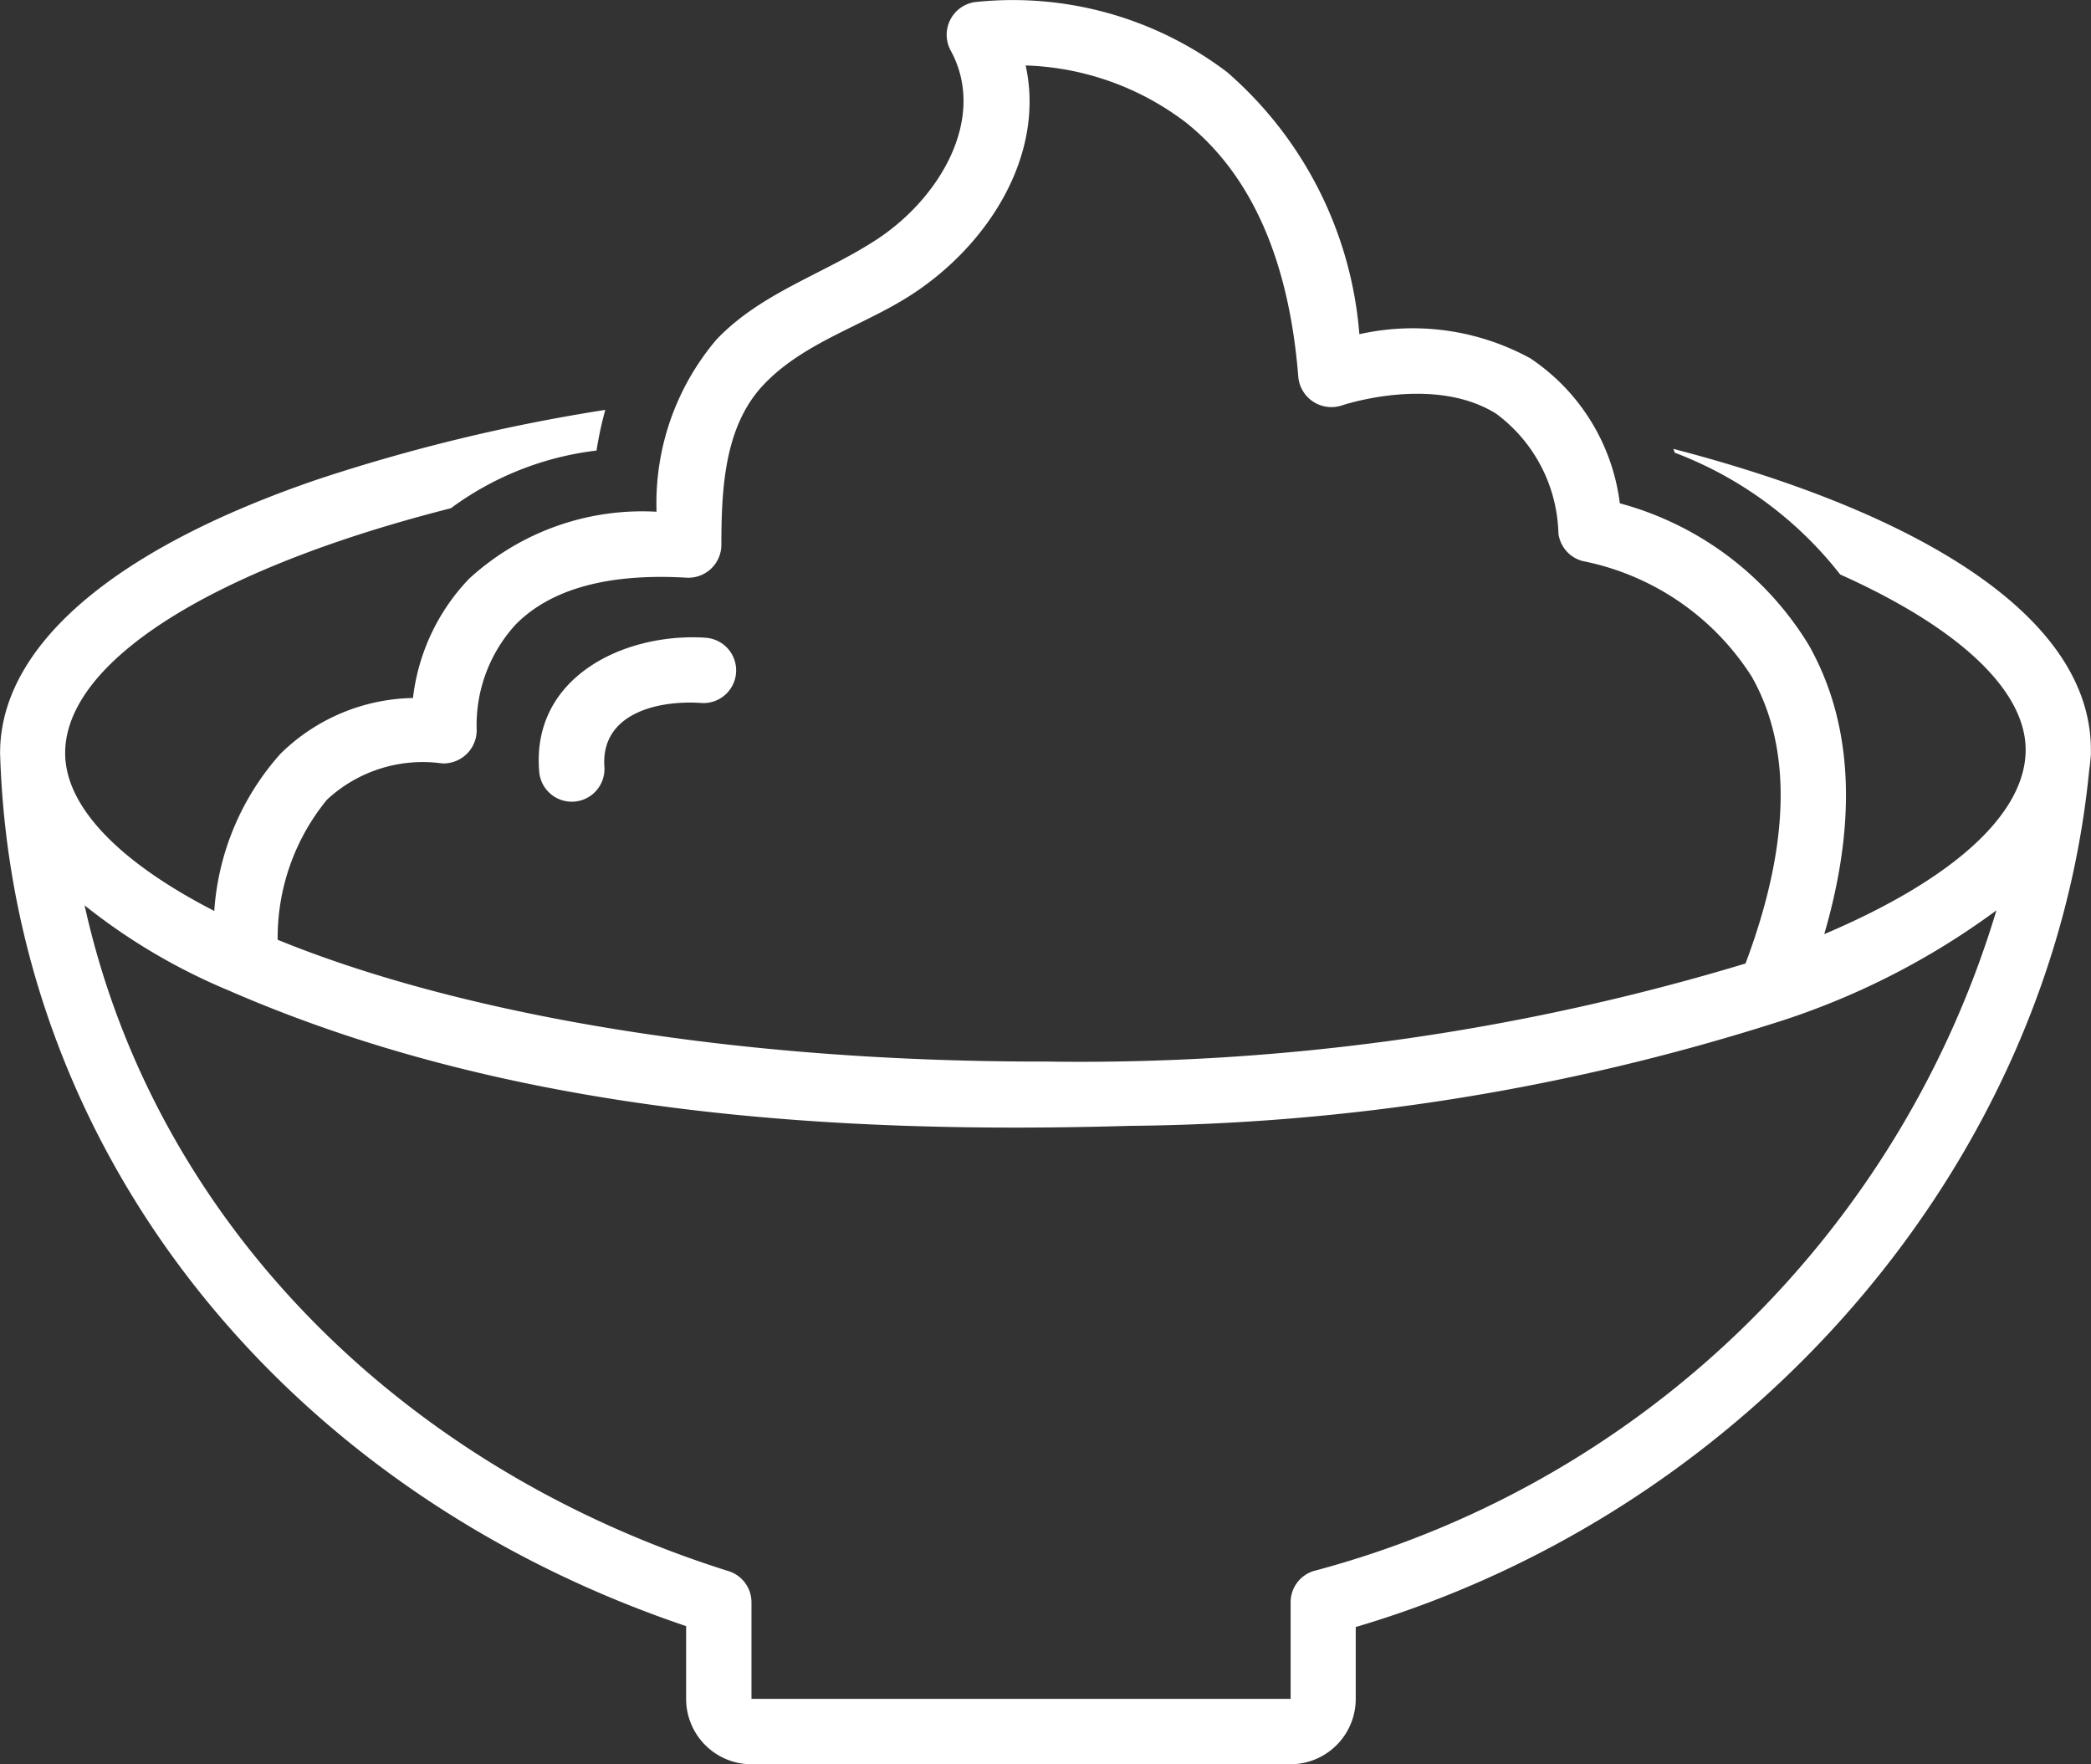 <svg xmlns="http://www.w3.org/2000/svg" width="54.816" height="46.25" viewBox="0 0 54.816 46.25"><rect x="0" y="0" width="54.816" height="46.25" fill="#333333" stroke="none"/><defs><style>.a{fill:#fff;}</style></defs><g transform="translate(0 -10.002)"><path class="a" d="M43.868,21.769c.011.035.025.065.035.1a9.988,9.988,0,0,1,4.338,3.193c3.1,1.389,4.859,3.026,4.862,4.594,0,1.682-1.9,3.4-5.28,4.834.878-3.011.742-5.561-.415-7.594a8.343,8.343,0,0,0-4.944-3.7,5.366,5.366,0,0,0-2.345-3.8,6.416,6.416,0,0,0-4.483-.633,10.151,10.151,0,0,0-3.473-6.875,9.3,9.3,0,0,0-6.616-1.83.866.866,0,0,0-.629,1.26c.972,1.771-.277,3.882-1.945,4.969-1.389.906-3.025,1.389-4.194,2.62a6.622,6.622,0,0,0-1.567,4.51,6.709,6.709,0,0,0-4.918,1.76A5.424,5.424,0,0,0,10.826,28.3a5.074,5.074,0,0,0-3.477,1.466,6.88,6.88,0,0,0-1.732,4.116c-2.5-1.283-3.906-2.737-3.909-4.135,0-1.977,2.615-4,7.185-5.56.921-.314,1.9-.6,2.927-.862a8.018,8.018,0,0,1,3.818-1.512,9.49,9.49,0,0,1,.23-1.066A46.943,46.943,0,0,0,8.34,22.565C3.056,24.365.11,26.856.005,29.592c0,.08-.006.158,0,.238.343,10.335,7.366,19.215,17.982,22.8v1.912A1.715,1.715,0,0,0,19.7,56.252H33.828a1.715,1.715,0,0,0,1.713-1.713V52.654C45.923,49.589,53.713,40.528,54.758,30.3c.018-.176.046-.353.055-.53,0-.038,0-.076,0-.114C54.809,26.134,50.27,23.436,43.868,21.769Zm-35.3,9.2a3.688,3.688,0,0,1,3.02-.955.87.87,0,0,0,.907-.92,3.907,3.907,0,0,1,1.023-2.72c.923-.937,2.432-1.349,4.486-1.228a.865.865,0,0,0,.907-.853c0-1.542.093-3.138,1.112-4.211,1.059-1.115,2.624-1.541,3.887-2.364,2.015-1.314,3.491-3.662,2.978-6a7.3,7.3,0,0,1,4.207,1.5c1.71,1.366,2.7,3.611,2.941,6.673a.872.872,0,0,0,1.136.741c.024-.008,2.406-.813,4.05.215a4.03,4.03,0,0,1,1.632,3.136.857.857,0,0,0,.705.741,6.819,6.819,0,0,1,4.36,3.011c1.067,1.874,1.011,4.406-.16,7.525a60.3,60.3,0,0,1-18.336,2.57h-.144c-8.452,0-15.465-1.339-20-3.192A5.712,5.712,0,0,1,8.567,30.971Zm25.9,20.208a.856.856,0,0,0-.634.827v2.534H19.7V52.006a.856.856,0,0,0-.6-.817c-8.83-2.78-15.107-9.4-16.882-17.453A15.771,15.771,0,0,0,6,35.969c7.353,3.208,15.686,3.778,23.614,3.547a57.6,57.6,0,0,0,16.854-2.679,19.751,19.751,0,0,0,5.869-2.97A25.523,25.523,0,0,1,34.463,51.179Z" transform="translate(0 0)"/><path class="a" d="M37.316,49.02C35.209,48.9,32.8,50.05,32.988,52.5a.857.857,0,1,0,1.709-.121c-.072-1.392,1.433-1.717,2.519-1.647a.857.857,0,1,0,.1-1.71Z" transform="translate(-18.855 -22.303)"/></g></svg>